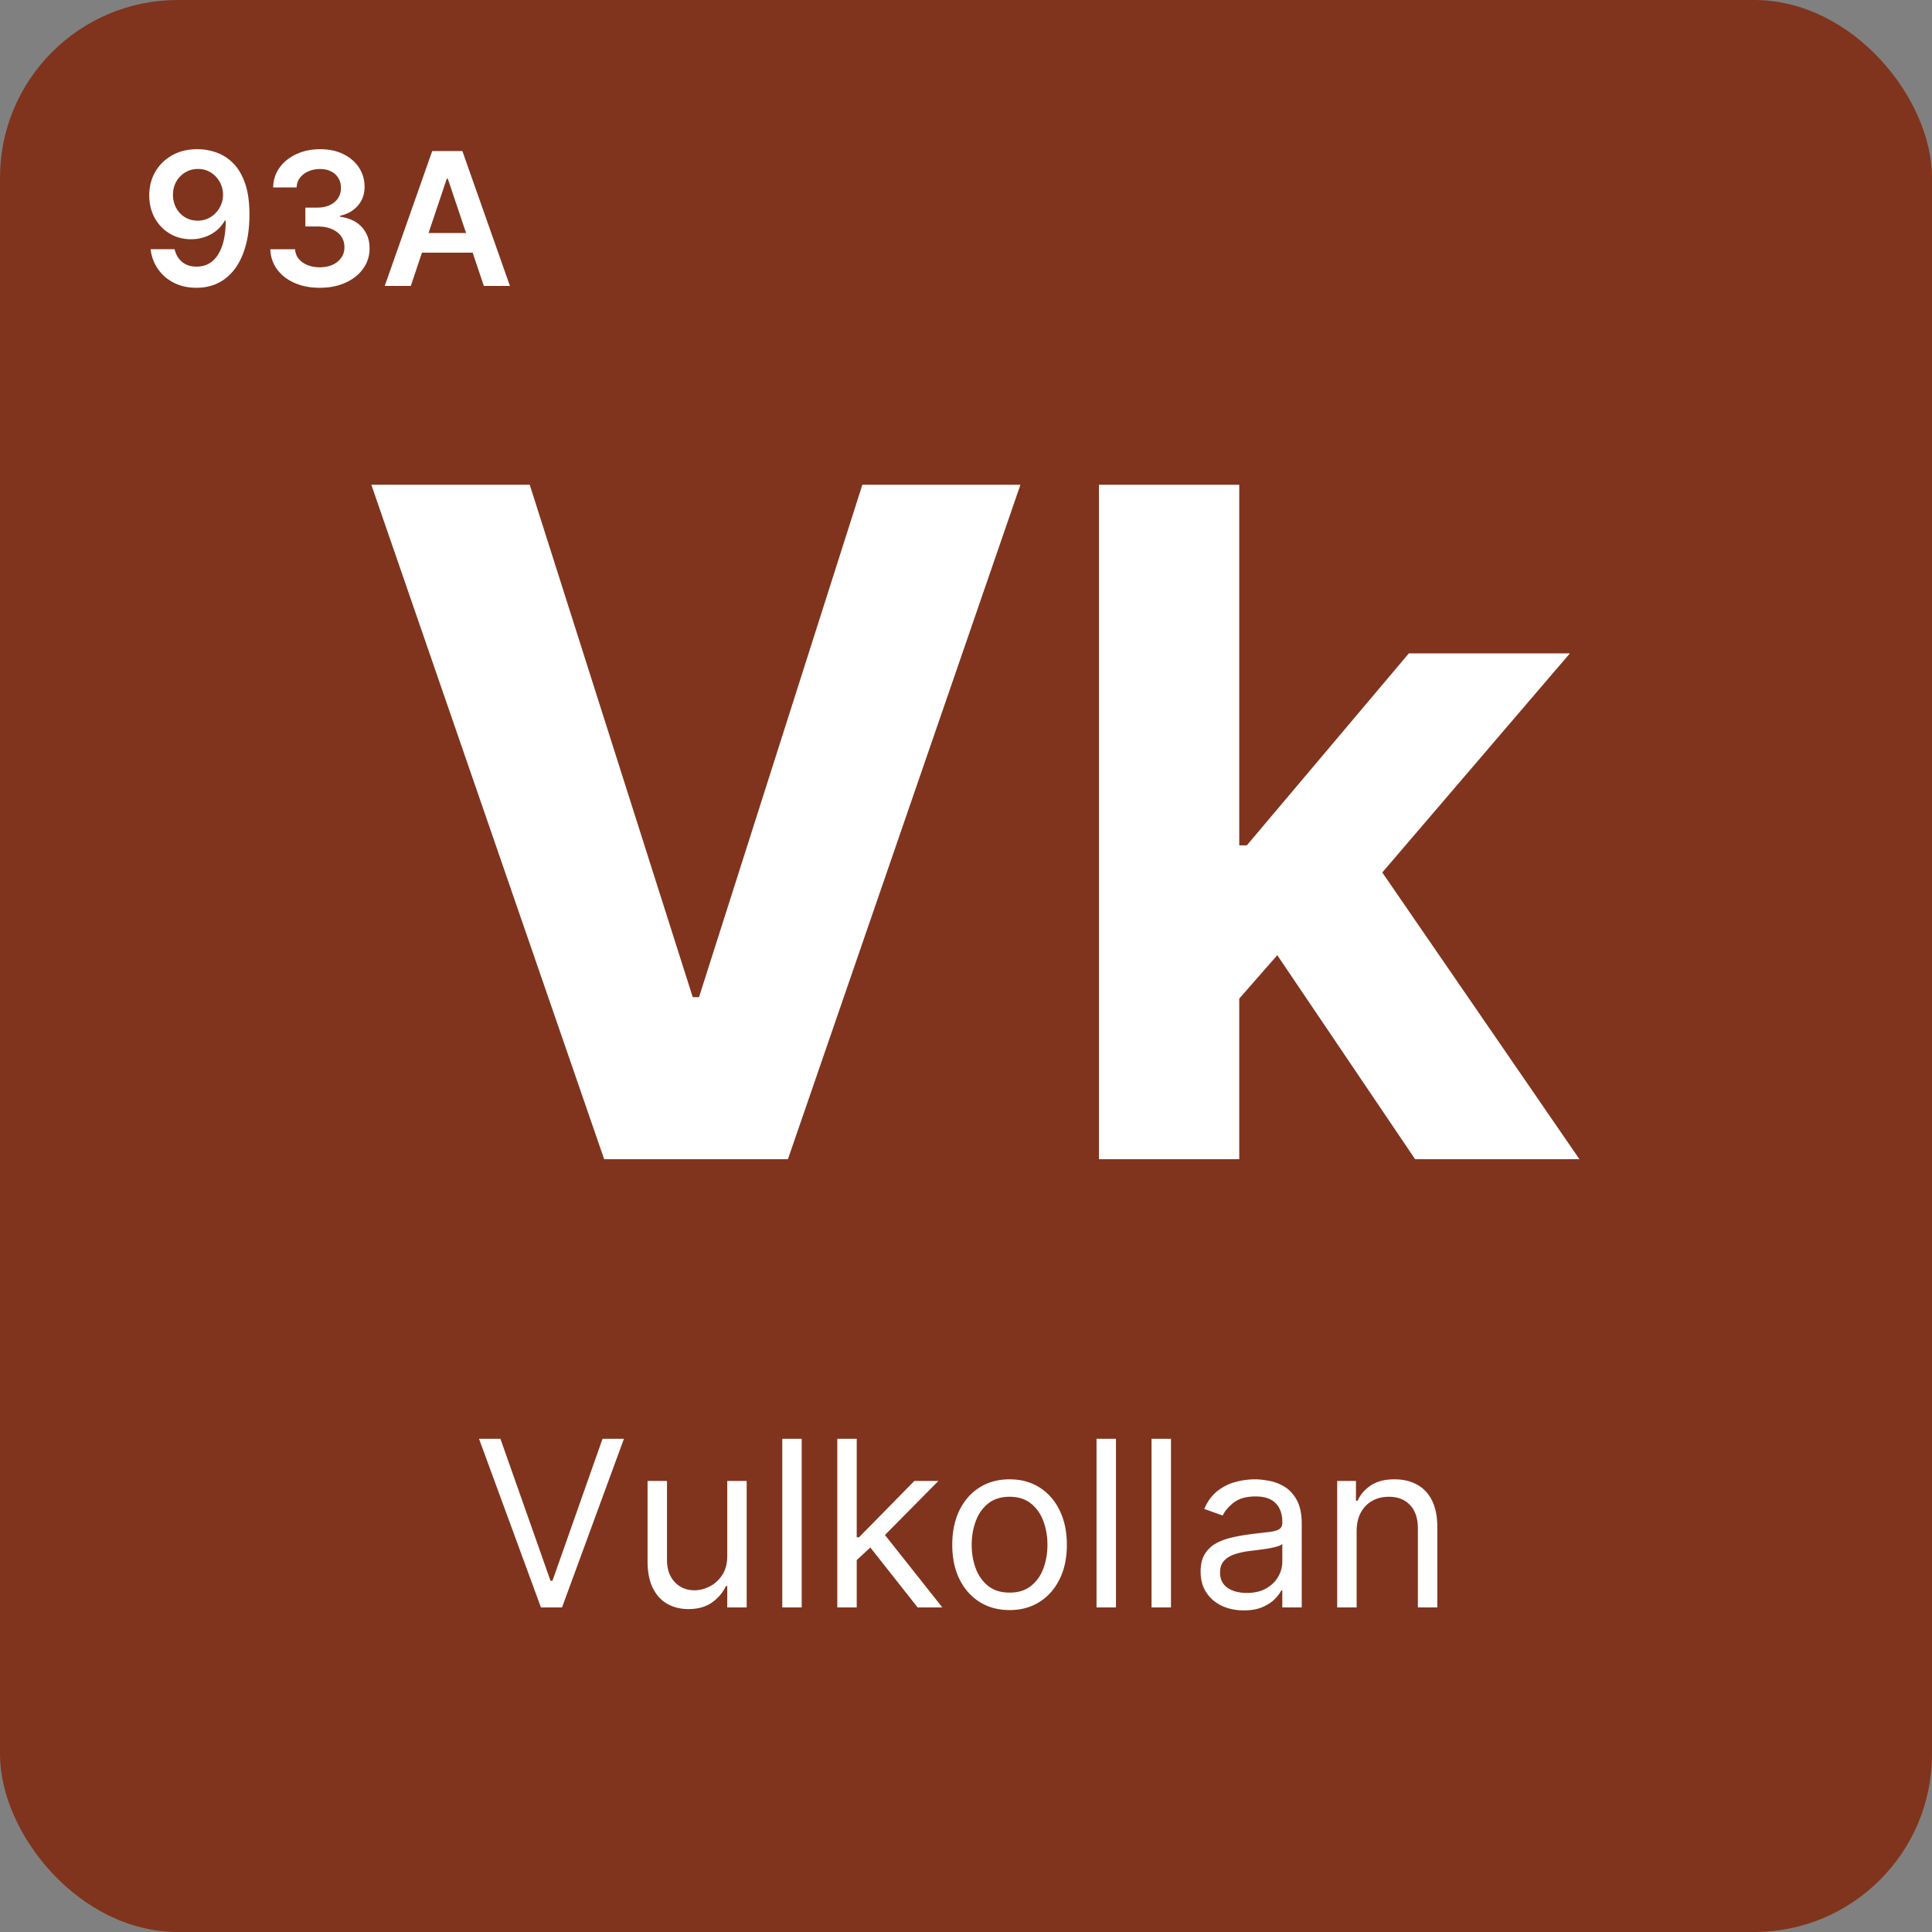 <svg xmlns="http://www.w3.org/2000/svg" width="500" height="500" fill="none"><rect width="100%" height="100%" fill="#808080" stroke="none"/><rect width="500" height="500" fill="#80341D" rx="46"/><path fill="#fff" d="m137.095 125.455 42.188 132.613h1.619l42.273-132.613h40.909L203.913 300h-47.556L96.101 125.455h40.994ZM317.308 262.33l.085-43.552h5.285l41.931-49.687h41.677l-56.336 65.795h-8.608l-24.034 27.444ZM284.411 300V125.455h36.306V300h-36.306Zm81.818 0-38.523-57.017 24.205-25.653L408.757 300h-42.528Zm-236.716 72.364 12.955 36.733h.511l12.955-36.733h5.54L145.451 416h-5.455l-16.022-43.636h5.539Zm58.701 30.255v-19.346h5.028V416h-5.028v-5.54h-.341c-.767 1.662-1.961 3.076-3.58 4.24-1.619 1.151-3.665 1.726-6.136 1.726-2.046 0-3.864-.447-5.455-1.342-1.591-.909-2.841-2.273-3.75-4.091-.909-1.832-1.363-4.141-1.363-6.925v-20.795h5.028v20.454c0 2.387.668 4.29 2.003 5.711 1.349 1.42 3.068 2.13 5.156 2.13 1.25 0 2.521-.319 3.814-.959 1.307-.639 2.401-1.619 3.281-2.94.895-1.321 1.343-3.004 1.343-5.05Zm19.266-30.255V416h-5.028v-43.636h5.028Zm13.898 31.704-.086-6.221h1.023l14.318-14.574h6.222l-15.256 15.426h-.426l-5.795 5.369ZM216.69 416v-43.636h5.029V416h-5.029Zm20.796 0-12.784-16.193 3.579-3.495L243.878 416h-6.392Zm23.789.682c-2.955 0-5.547-.703-7.777-2.11-2.216-1.406-3.949-3.373-5.199-5.902-1.236-2.528-1.854-5.483-1.854-8.863 0-3.409.618-6.385 1.854-8.928 1.25-2.542 2.983-4.517 5.199-5.923 2.23-1.406 4.822-2.109 7.777-2.109 2.954 0 5.539.703 7.755 2.109 2.23 1.406 3.963 3.381 5.199 5.923 1.25 2.543 1.875 5.519 1.875 8.928 0 3.38-.625 6.335-1.875 8.863-1.236 2.529-2.969 4.496-5.199 5.902-2.216 1.407-4.801 2.11-7.755 2.11Zm0-4.517c2.244 0 4.091-.576 5.539-1.726 1.449-1.151 2.522-2.663 3.218-4.538.696-1.875 1.044-3.907 1.044-6.094 0-2.188-.348-4.226-1.044-6.115-.696-1.889-1.769-3.416-3.218-4.581-1.448-1.165-3.295-1.747-5.539-1.747-2.245 0-4.091.582-5.54 1.747-1.449 1.165-2.521 2.692-3.217 4.581-.696 1.889-1.044 3.927-1.044 6.115 0 2.187.348 4.219 1.044 6.094.696 1.875 1.768 3.387 3.217 4.538 1.449 1.15 3.295 1.726 5.54 1.726Zm27.533-39.801V416h-5.028v-43.636h5.028Zm14.239 0V416h-5.029v-43.636h5.029Zm18.84 44.403c-2.074 0-3.956-.391-5.646-1.172-1.69-.795-3.033-1.939-4.027-3.43-.994-1.506-1.492-3.324-1.492-5.455 0-1.875.37-3.395 1.108-4.559a7.818 7.818 0 0 1 2.962-2.77c1.236-.668 2.6-1.165 4.091-1.492a49.474 49.474 0 0 1 4.538-.809c1.989-.256 3.601-.448 4.837-.576 1.25-.142 2.159-.376 2.727-.703.583-.327.874-.895.874-1.704v-.171c0-2.102-.575-3.736-1.726-4.9-1.136-1.165-2.862-1.748-5.178-1.748-2.4 0-4.282.526-5.646 1.577-1.364 1.051-2.322 2.173-2.876 3.367l-4.773-1.705c.852-1.989 1.989-3.537 3.409-4.645 1.435-1.122 2.997-1.903 4.688-2.344a19.476 19.476 0 0 1 5.028-.681c1.051 0 2.259.127 3.622.383 1.378.242 2.706.746 3.985 1.513 1.292.767 2.365 1.925 3.217 3.473.852 1.548 1.278 3.622 1.278 6.222V416h-5.028v-4.432h-.256c-.341.71-.909 1.47-1.704 2.28-.796.81-1.854 1.499-3.175 2.067-1.321.568-2.933.852-4.837.852Zm.767-4.517c1.989 0 3.665-.391 5.029-1.172 1.378-.781 2.414-1.79 3.111-3.025.71-1.236 1.065-2.536 1.065-3.9v-4.602c-.213.256-.682.49-1.406.703a23.64 23.64 0 0 1-2.472.533c-.923.142-1.825.27-2.706.383-.866.1-1.57.185-2.109.256a19.284 19.284 0 0 0-3.665.831c-1.122.369-2.031.93-2.727 1.683-.682.739-1.023 1.747-1.023 3.026 0 1.747.646 3.068 1.939 3.963 1.307.881 2.961 1.321 4.964 1.321Zm28.44-15.938V416h-5.029v-32.727h4.858v5.113h.426c.767-1.662 1.932-2.997 3.495-4.005 1.562-1.023 3.579-1.534 6.051-1.534 2.216 0 4.155.454 5.816 1.363 1.662.895 2.955 2.259 3.878 4.091.924 1.818 1.385 4.119 1.385 6.904V416h-5.028v-20.455c0-2.571-.668-4.573-2.003-6.008-1.335-1.449-3.168-2.173-5.497-2.173-1.605 0-3.04.348-4.304 1.044-1.25.696-2.237 1.711-2.962 3.047-.724 1.335-1.086 2.954-1.086 4.857ZM51.222 38.614c1.67.011 3.295.306 4.875.886 1.59.568 3.022 1.5 4.295 2.795 1.273 1.285 2.284 3.006 3.034 5.165.75 2.16 1.125 4.83 1.125 8.012.011 3-.307 5.681-.954 8.045-.637 2.352-1.552 4.341-2.745 5.966s-2.63 2.864-4.312 3.716c-1.682.852-3.574 1.278-5.676 1.278-2.205 0-4.16-.431-5.864-1.295-1.693-.864-3.063-2.046-4.108-3.546-1.045-1.5-1.688-3.215-1.926-5.147h6.221c.319 1.386.966 2.488 1.944 3.306.988.807 2.233 1.21 3.733 1.21 2.42 0 4.284-1.05 5.59-3.153 1.307-2.102 1.96-5.023 1.96-8.761h-.238a8.964 8.964 0 0 1-2.165 2.59 9.848 9.848 0 0 1-3.017 1.654c-1.113.387-2.295.58-3.545.58-2.046 0-3.886-.489-5.523-1.466-1.625-.977-2.915-2.318-3.87-4.023-.942-1.704-1.42-3.653-1.431-5.846 0-2.273.523-4.313 1.568-6.12 1.057-1.818 2.529-3.25 4.415-4.295 1.886-1.057 4.09-1.574 6.614-1.551Zm.017 5.113c-1.228 0-2.336.301-3.324.904a6.413 6.413 0 0 0-2.318 2.42c-.557 1.011-.836 2.142-.836 3.392.012 1.239.29 2.364.836 3.375a6.406 6.406 0 0 0 2.267 2.404c.966.59 2.068.886 3.306.886a6.29 6.29 0 0 0 2.574-.528 6.395 6.395 0 0 0 2.08-1.466 6.944 6.944 0 0 0 1.398-2.165c.34-.807.505-1.66.494-2.557a6.638 6.638 0 0 0-.852-3.307 6.58 6.58 0 0 0-2.301-2.437c-.966-.614-2.074-.92-3.324-.92Zm31.517 30.75c-2.455 0-4.637-.42-6.546-1.261-1.897-.841-3.397-2.011-4.5-3.511-1.102-1.5-1.687-3.233-1.755-5.2h6.409c.056.944.369 1.768.937 2.472.568.694 1.324 1.233 2.267 1.62.943.386 2 .58 3.17.58 1.25 0 2.359-.217 3.325-.649.965-.443 1.721-1.056 2.266-1.84.546-.785.813-1.688.802-2.71.011-1.058-.262-1.99-.819-2.796-.556-.807-1.363-1.438-2.42-1.892-1.045-.455-2.307-.682-3.784-.682h-3.085v-4.875h3.085c1.216 0 2.278-.21 3.188-.63.92-.421 1.641-1.012 2.164-1.773.523-.773.779-1.665.767-2.677.012-.988-.21-1.846-.665-2.573-.443-.74-1.073-1.313-1.891-1.722-.807-.41-1.756-.614-2.847-.614-1.068 0-2.057.194-2.966.58-.91.386-1.642.937-2.199 1.653-.557.705-.852 1.546-.886 2.523h-6.085c.045-1.955.608-3.67 1.687-5.148 1.09-1.488 2.546-2.647 4.364-3.477 1.818-.84 3.858-1.261 6.119-1.261 2.33 0 4.352.437 6.068 1.312 1.727.864 3.063 2.029 4.006 3.494.943 1.466 1.415 3.086 1.415 4.858.011 1.966-.569 3.614-1.739 4.944-1.16 1.33-2.682 2.198-4.568 2.608v.272c2.454.341 4.335 1.25 5.642 2.728 1.318 1.465 1.971 3.29 1.96 5.471 0 1.955-.557 3.705-1.67 5.25-1.103 1.534-2.625 2.739-4.569 3.614-1.931.875-4.147 1.312-6.647 1.312ZM106.317 74h-6.75l12.29-34.91h7.806L131.97 74h-6.75l-9.324-27.75h-.272L106.317 74Zm.221-13.688h18.409v5.08h-18.409v-5.08Z"/></svg>